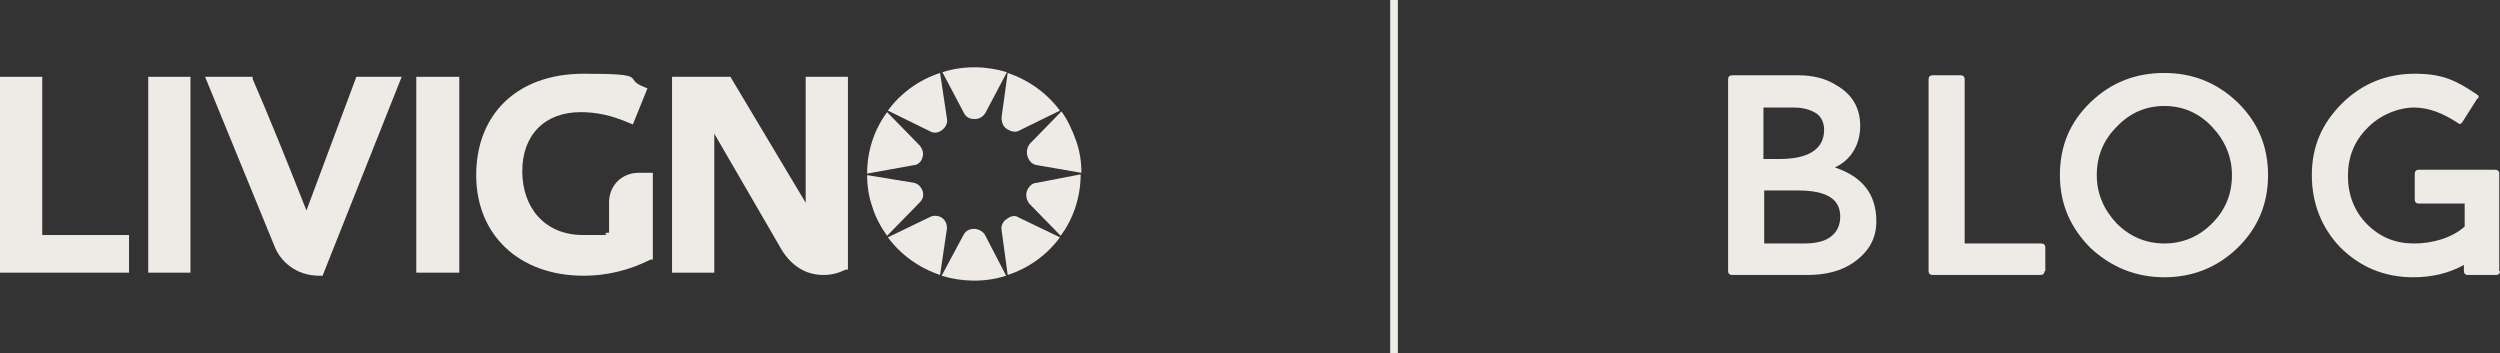 <?xml version="1.0" encoding="UTF-8"?>
<svg id="Livello_1" xmlns="http://www.w3.org/2000/svg" version="1.1" viewBox="0 0 325.5 46">
  <rect x="0" y="0" width="325.5" height="46" fill="#333333" stroke="none"/>
  <!-- Generator: Adobe Illustrator 29.0.0, SVG Export Plug-In . SVG Version: 2.1.0 Build 186)  -->
  <defs>
    <style>
      .st0, .st1 {
        fill: #eeebe7;
      }

      .st1 {
        fill-rule: evenodd;
      }

      .st2 {
        fill: none;
        stroke: #eeebe7;
        stroke-linecap: square;
      }
    </style>
  </defs>
  <g id="NEW">
    <g id="home-blog_menu-2.2">
      <g id="header_x2F_desktop_x2F_abovethefold-2">
        <g id="Group-3">
          <g id="Group">
            <path id="Fill-1" class="st1" d="M131.1,28.5c-.5.3-.8.9-.7,1.4l.8,5.9c2.8-.9,5.2-2.7,6.8-4.9l-5.4-2.6c-.4-.3-1-.2-1.5.2"/>
            <path id="Fill-3" class="st1" d="M133.7,24.9c-.2.6,0,1.2.3,1.6l4.1,4.2c1.7-2.3,2.6-5.1,2.6-8l-5.7,1.1c-.6,0-1.1.5-1.3,1.1"/>
            <path id="Fill-5" class="st1" d="M126.8,29.8c-.6,0-1.1.3-1.3.7l-2.9,5.4c2.6.8,5.6.9,8.4,0l-2.8-5.4c-.3-.4-.8-.7-1.4-.7"/>
            <g id="Group-9">
              <path id="Fill-7" class="st1" d="M133.8,20.4c.2.6.6,1,1.2,1.1l5.8,1c0-1.4-.2-2.8-.7-4.2s-1.1-2.7-1.9-3.8l-4.1,4.2c-.4.5-.5,1.2-.3,1.7"/>
            </g>
            <path id="Fill-10" class="st1" d="M122.7,28.4c-.4-.3-1-.4-1.5-.2l-5.6,2.7c1.7,2.3,4.1,4,6.8,4.9l.9-6.1c0-.5-.2-1-.6-1.3"/>
            <g id="Group-14">
              <path id="Fill-12" class="st1" d="M126.9,15.5c.6,0,1.1-.3,1.4-.8l2.8-5.3c-2.6-.8-5.6-.9-8.4,0l2.8,5.3c.3.6.8.8,1.4.8"/>
            </g>
            <path id="Fill-15" class="st1" d="M131.1,16.8c.5.3,1.1.5,1.6.2l5.3-2.6c-1.7-2.3-4.1-4-6.8-4.9l-.8,5.8c0,.6.2,1.2.7,1.5"/>
            <path id="Fill-17" class="st1" d="M115.5,30.7l4.3-4.4c.4-.4.5-1,.3-1.5s-.6-.9-1.1-1l-6.1-1c0,1.4.2,2.8.7,4.2.4,1.3,1.1,2.6,1.9,3.7"/>
            <path id="Fill-19" class="st1" d="M120.1,20.5c.2-.5,0-1.1-.3-1.5l-4.3-4.4c-1.7,2.3-2.6,5.1-2.6,8l6.1-1.1c.5,0,1-.5,1.1-1"/>
            <path id="Fill-21" class="st1" d="M122.7,16.9c.4-.3.7-.9.6-1.4l-.9-6c-2.8.9-5.2,2.7-6.8,4.9l5.5,2.7c.5.3,1.1.2,1.6-.2"/>
            <polygon id="Fill-23" class="st1" points="0 35.5 0 10 5.5 10 5.5 30.6 16.8 30.6 16.8 35.5 0 35.5"/>
            <polygon id="Fill-25" class="st1" points="19.3 35.5 19.3 10 24.8 10 24.8 35.5 19.3 35.5"/>
            <path id="Fill-27" class="st1" d="M41.6,35.9c-3.2,0-5.1-2-5.8-3.7l-9.1-22.2h6.2v.3c1.8,4.1,4.6,11,6.6,16.1l.4,1,6.5-17.4h5.9l-10.3,25.9h-.4Z"/>
            <polygon id="Fill-29" class="st1" points="54.2 35.5 54.2 10 59.8 10 59.8 35.5 54.2 35.5"/>
            <path id="Fill-31" class="st1" d="M76,35.9c-8.4,0-14-5.3-14-13.1s5.2-13.2,14-13.2,5,.6,7.8,1.7l.5.2-1.9,4.7-.5-.2c-2.3-1-4.3-1.4-6.3-1.4-4.7,0-7.6,3-7.6,7.7s2.9,8.3,7.9,8.3,2.2,0,3.1-.3h.3v-4c0-1,.4-2,1.1-2.7s1.7-1.1,2.7-1.1h1.9v11.3h-.3c-2.8,1.4-5.7,2.1-8.7,2.1"/>
            <path id="Fill-33" class="st1" d="M107.2,35.8c-2.3,0-4.2-1.2-5.5-3.4l-8.7-15v18.1h-5.5V10h7.6l9.8,16.4V10h5.5v25.1h-.3c-1,.5-1.9.7-2.9.7"/>
          </g>
          <g id="TITOLO">
            <path id="Shape" class="st0" d="M244.3,28.8c0,2.3-1,4-3,5.4-1.6,1.1-3.6,1.6-6,1.6h-9.8c-.3,0-.5-.2-.5-.5V10.3c0-.3.2-.5.5-.5h8.6c1.9,0,3.6.4,5,1.3,2.1,1.2,3.1,3,3.1,5.3s-1.1,4.4-3.3,5.4h0c3.6,1.2,5.4,3.5,5.4,7ZM237.5,16.9c0-1.1-.5-2-1.5-2.4-.6-.3-1.4-.5-2.4-.5h-4v6.7h2.1c3.8,0,5.8-1.3,5.8-3.8ZM239.6,28.2c0-2.3-1.8-3.4-5.5-3.4h-4.4v6.9h5.1c1.4,0,2.5-.2,3.3-.7,1-.6,1.5-1.6,1.5-2.8Z"/>
            <path id="Path" class="st0" d="M266.2,35.3c0,.3-.2.5-.5.5h-14.1c-.3,0-.5-.2-.5-.5V10.3c0-.3.2-.5.5-.5h3.7c.3,0,.5.2.5.5v21.4h10c.3,0,.5.2.5.5v3.1h0Z"/>
            <path id="Shape1" data-name="Shape" class="st0" d="M295.3,22.8c0,3.7-1.3,6.9-4,9.5-2.6,2.5-5.8,3.8-9.5,3.8s-6.9-1.3-9.6-3.8c-2.6-2.6-4-5.7-4-9.5s1.3-6.9,4-9.5c2.7-2.6,5.9-3.8,9.6-3.8s6.9,1.3,9.5,3.8c2.7,2.6,4,5.8,4,9.5ZM290.6,22.8c0-2.4-.9-4.5-2.6-6.3-1.7-1.8-3.8-2.7-6.2-2.7s-4.5.9-6.2,2.7c-1.8,1.8-2.6,3.9-2.6,6.3s.9,4.5,2.6,6.3c1.7,1.7,3.8,2.6,6.2,2.6s4.5-.9,6.2-2.6c1.8-1.8,2.6-3.9,2.6-6.3Z"/>
            <path id="Path1" data-name="Path" class="st0" d="M325.5,35.3c0,.3-.2.5-.5.5h-3.7c-.3,0-.5-.2-.5-.5v-.8c-2,1.1-4.2,1.6-6.6,1.6-3.7,0-6.9-1.3-9.5-3.9-2.4-2.5-3.7-5.7-3.7-9.4s1.3-6.7,3.9-9.3c2.6-2.6,5.8-3.9,9.5-3.9s5.4.9,8.1,2.7c.3.2.3.4,0,.6l-1.9,3c-.2.3-.4.3-.6.1-2-1.3-3.8-2-5.7-2s-4.4.9-6.1,2.7c-1.7,1.7-2.5,3.8-2.5,6.2s.8,4.6,2.5,6.3c1.7,1.7,3.7,2.5,6.1,2.5s4.9-.7,6.6-2.2v-3h-6c-.3,0-.5-.2-.5-.5v-3.4c0-.3.2-.5.5-.5h10c.3,0,.5.2.5.5v12.7Z"/>
          </g>
          <line id="Line" class="st2" x1="181.5" y1=".5" x2="181.5" y2="45.5"/>
        </g>
      </g>
    </g>
  </g>
</svg>